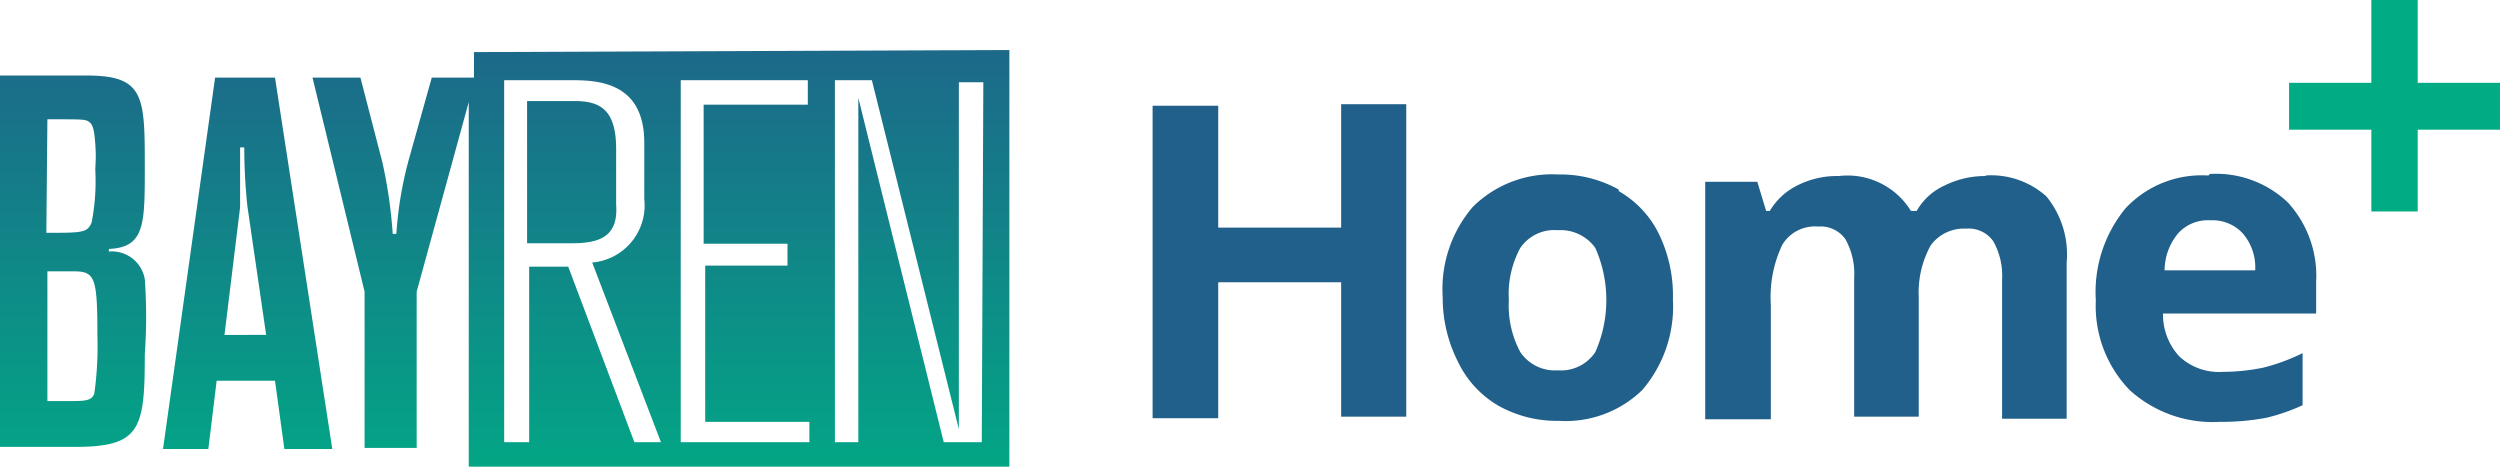 <svg xmlns="http://www.w3.org/2000/svg" xmlns:xlink="http://www.w3.org/1999/xlink" viewBox="0 19.51 48 8.96"><linearGradient id="a" gradientTransform="matrix(1 0 0 -1 216 930)" gradientUnits="userSpaceOnUse" x1="-206.31" x2="-206.31" y1="900.64" y2="910.82"><stop offset="0" stop-color="#00ac85"/><stop offset="1" stop-color="#215f8a"/></linearGradient><path d="m25.75 23.88h-2.36v-2.34h-1.26v6h1.26v-2.61h2.36v2.58h1.25v-6h-1.25zm5.33-.73a2.29 2.29 0 0 0 -1.16-.29 2.16 2.16 0 0 0 -1.64.62 2.42 2.42 0 0 0 -.58 1.74 2.71 2.71 0 0 0 .3 1.25 1.94 1.94 0 0 0 .77.83 2.29 2.29 0 0 0 1.16.29 2.11 2.11 0 0 0 1.6-.59 2.46 2.46 0 0 0 .59-1.74 2.71 2.71 0 0 0 -.27-1.26 1.91 1.91 0 0 0 -.77-.82m-.45 3.09a.79.79 0 0 1 -.72.35.8.8 0 0 1 -.72-.35 1.89 1.89 0 0 1 -.22-1 1.86 1.86 0 0 1 .22-1 .79.79 0 0 1 .72-.34.82.82 0 0 1 .72.34 2.47 2.47 0 0 1 0 2m7.51-3.38a1.74 1.74 0 0 0 -.8.18 1.17 1.17 0 0 0 -.54.49h-.11a1.43 1.43 0 0 0 -1.39-.67 1.67 1.67 0 0 0 -.79.18 1.26 1.26 0 0 0 -.53.49h-.07l-.17-.56h-1v4.56h1.26v-2.2a2.33 2.33 0 0 1 .22-1.15.73.73 0 0 1 .69-.35.58.58 0 0 1 .52.24 1.35 1.35 0 0 1 .17.74v2.67h1.24v-2.29a1.88 1.88 0 0 1 .23-1 .79.79 0 0 1 .68-.32.58.58 0 0 1 .52.24 1.35 1.35 0 0 1 .17.74v2.67h1.24v-3a1.76 1.76 0 0 0 -.39-1.27 1.59 1.59 0 0 0 -1.18-.4m4.29 0a2 2 0 0 0 -1.59.63 2.53 2.53 0 0 0 -.57 1.77 2.32 2.32 0 0 0 .65 1.72 2.37 2.37 0 0 0 1.72.61 4.66 4.66 0 0 0 .91-.08 3.74 3.74 0 0 0 .69-.24v-1a3.73 3.73 0 0 1 -.76.28 4 4 0 0 1 -.78.08 1.11 1.11 0 0 1 -.83-.3 1.18 1.18 0 0 1 -.31-.82h2.94v-.61a2.09 2.09 0 0 0 -.54-1.52 2 2 0 0 0 -1.5-.55m-.87 1.85a1.12 1.12 0 0 1 .26-.71.77.77 0 0 1 .62-.25.79.79 0 0 1 .62.25 1 1 0 0 1 .24.71z" fill="#21608b"/><path d="m46.42 21.1v-1.59h-.89v1.59h-1.58v.9h1.58v1.57h.89v-1.57h1.58v-.9z" fill="#01ac85"/><path d="m9.1 20.51v.49h-.81l-.44 1.57a7.18 7.18 0 0 0 -.24 1.43h-.07a9 9 0 0 0 -.2-1.38l-.42-1.62h-.92l1 4.11v3h1v-3l1-3.64v7h10.38v-8zm3.08 7.49-1.27-3.37h-.75v3.37h-.48v-6.95h1.32c.53 0 1.37.07 1.37 1.2v1.08a1.1 1.1 0 0 1 -1 1.22l1.32 3.45zm3.33-6.48h-2v2.67h1.61v.42h-1.58v3h2v.39h-2.47v-6.95h2.44zm3.34 6.48h-.73l-1.64-6.61v1.69 4.92h-.45v-6.95h.71l1.67 6.7c0-.36 0-1 0-1.66v-5h.47zm-7.85-3.82h-.88v-2.73h.9c.47 0 .81.13.81.92v1.07c.04.56-.25.74-.83.74zm-8.22-1.45c0-1.36 0-1.77-1.11-1.77h-1.67v7.13h1.44c1.26 0 1.34-.34 1.34-1.78a10.12 10.12 0 0 0 0-1.44.64.64 0 0 0 -.69-.53v-.05c.69-.03.69-.47.69-1.56zm-1.87-.93c.7 0 .73 0 .8.05s.1.14.12.43 0 .37 0 .5a4.13 4.13 0 0 1 -.07 1c-.08.2-.18.2-.87.2zm.9 5.27c-.05.12-.14.14-.42.14h-.48v-2.49h.52c.4 0 .44.14.44 1.24a6.47 6.47 0 0 1 -.06 1.11zm2.32-6.07-1 7.13h.87l.16-1.31h1.12l.18 1.31h.92l-1.1-7.13zm.18 4.94.3-2.45c0-.12 0-.22 0-1.15h.08a10.69 10.69 0 0 0 .06 1.13l.36 2.47z" fill="url(#a)"/></svg>